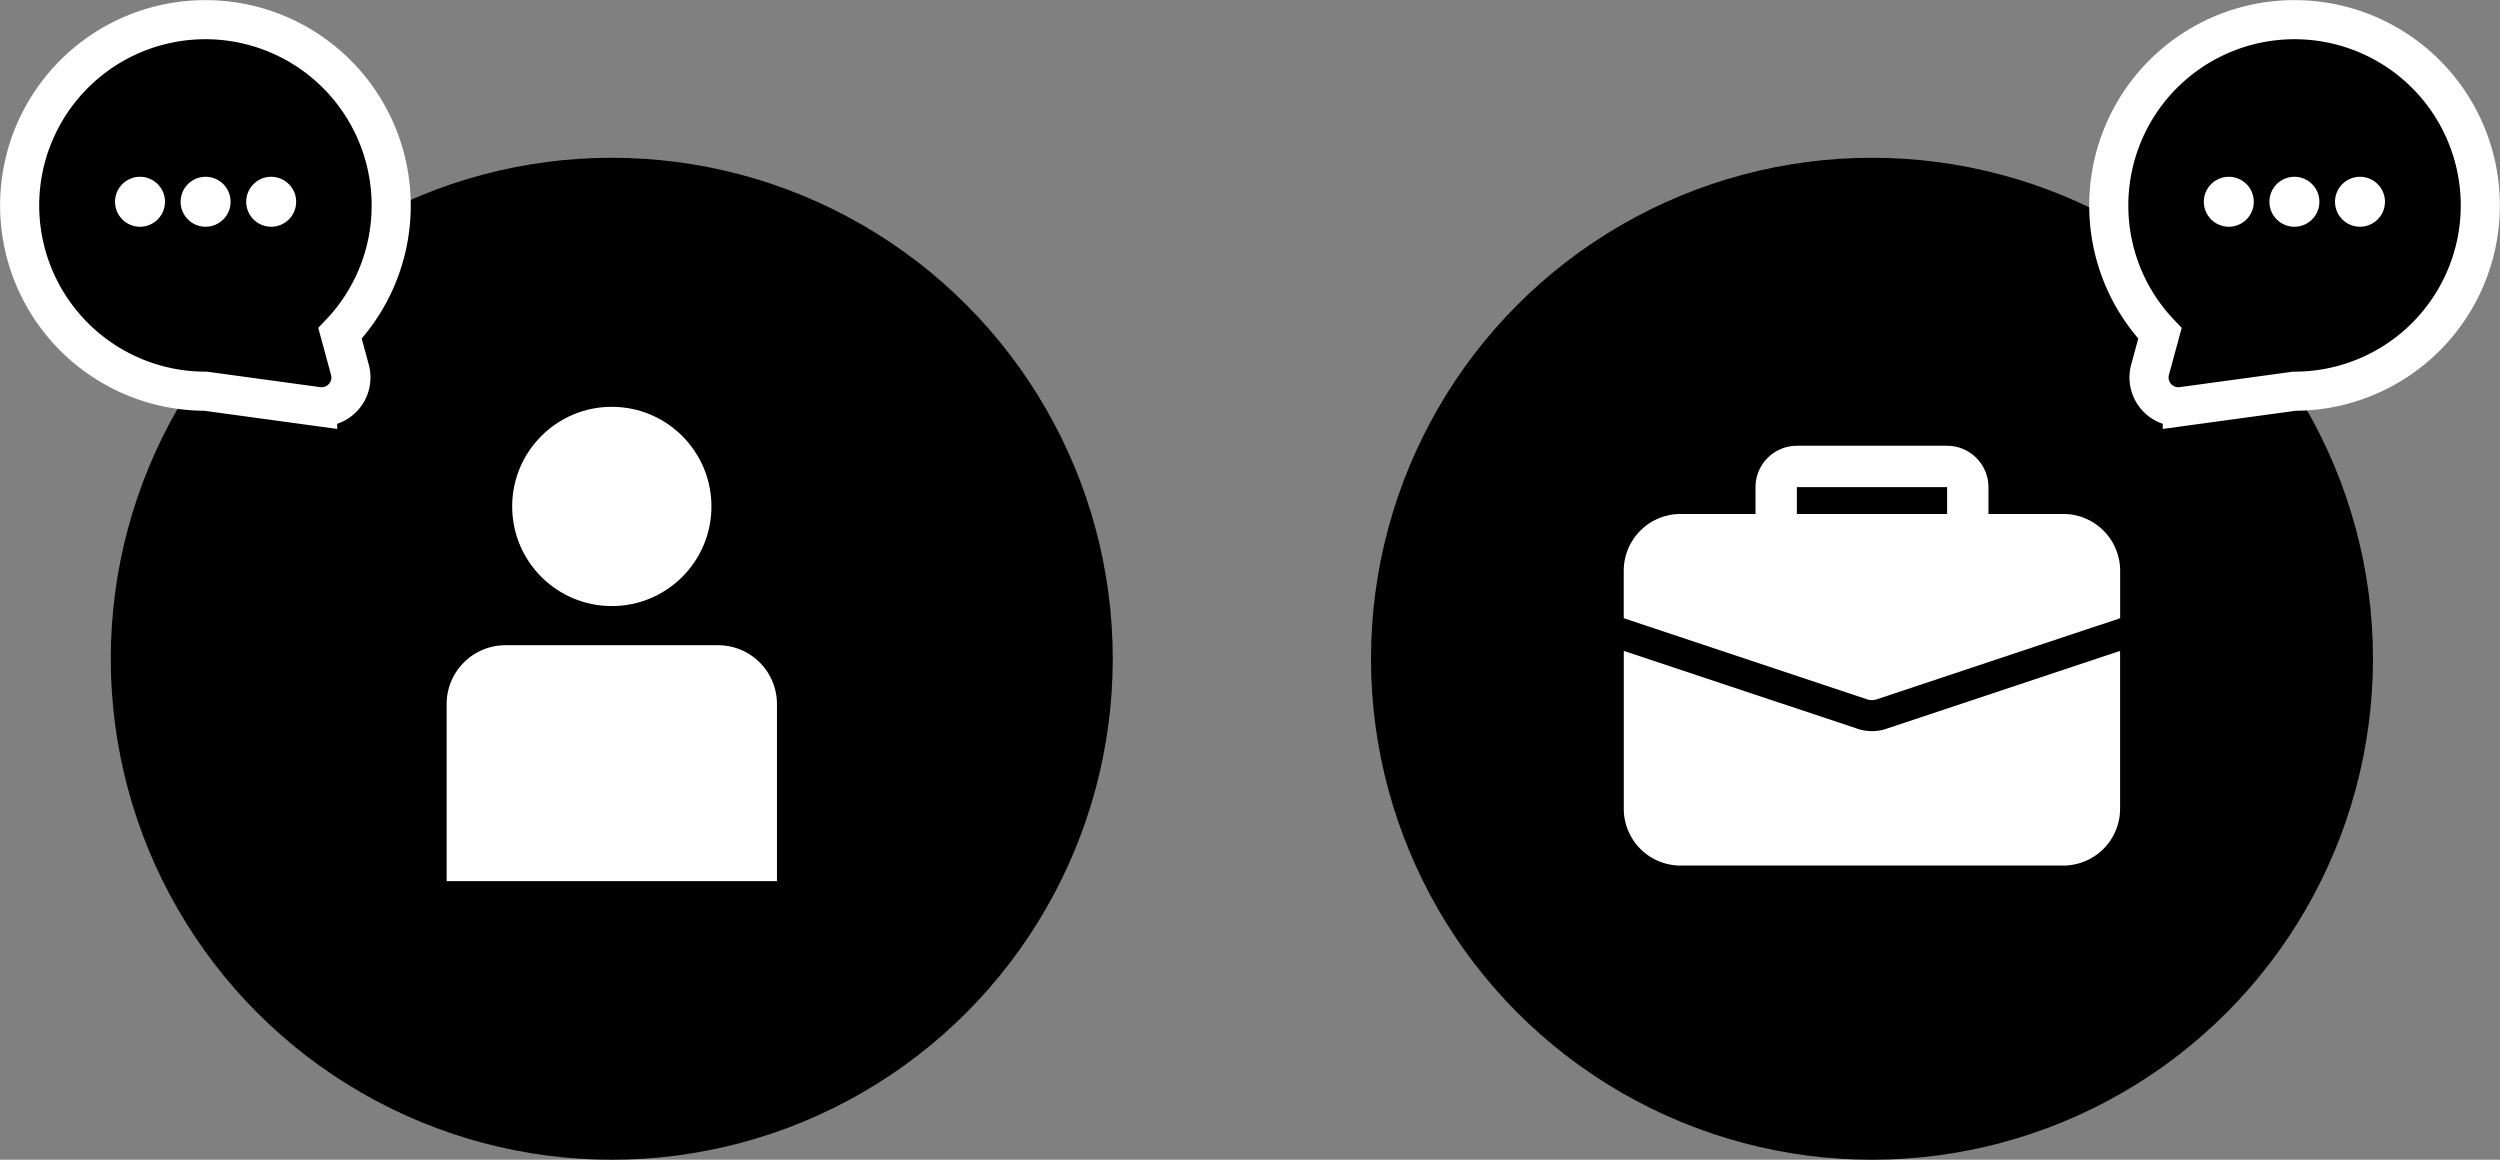 <svg xmlns="http://www.w3.org/2000/svg" width="127.847" height="59.308" viewBox="0 0 127.847 59.308">
  <rect x="0" y="0" width="127.847" height="59.308" fill="#808080" stroke="none"/>
  <g id="Group_107" data-name="Group 107" transform="translate(-681.295 -591.595)">
    <g id="Group_102" data-name="Group 102" transform="translate(686.96 599.663)">
      <g id="Group_99" data-name="Group 99">
        <circle id="Ellipse_13" data-name="Ellipse 13" cx="25.62" cy="25.62" r="25.62"/>
        <g id="Group_98" data-name="Group 98" transform="translate(17.175 12.736)">
          <circle id="Ellipse_14" data-name="Ellipse 14" cx="5.095" cy="5.095" r="5.095" transform="translate(3.352)" fill="#fff"/>
          <path id="Rectangle_39" data-name="Rectangle 39" d="M3.01,0H13.883a3.01,3.01,0,0,1,3.01,3.01v9.053a0,0,0,0,1,0,0H0a0,0,0,0,1,0,0V3.01A3.01,3.01,0,0,1,3.01,0Z" transform="translate(0 12.192)" fill="#fff"/>
        </g>
      </g>
      <g id="Group_101" data-name="Group 101" transform="translate(64.446)">
        <circle id="Ellipse_15" data-name="Ellipse 15" cx="25.62" cy="25.62" r="25.62"/>
        <g id="Group_100" data-name="Group 100" transform="translate(12.93 14.728)">
          <path id="Path_210" data-name="Path 210" d="M770.374,616.316a1.058,1.058,0,0,1-1.058-1.058v-1.586h-7.682v1.586a1.058,1.058,0,1,1-2.115,0v-1.586a2.117,2.117,0,0,1,2.115-2.115h7.682a2.118,2.118,0,0,1,2.115,2.115v1.586A1.059,1.059,0,0,1,770.374,616.316Z" transform="translate(-752.785 -611.557)" fill="#fff"/>
          <path id="Path_211" data-name="Path 211" d="M767.1,624.659a2.191,2.191,0,0,1-.751.126,2.338,2.338,0,0,1-.815-.147l-11.876-3.956v8.069a2.906,2.906,0,0,0,2.907,2.909h19.565a2.908,2.908,0,0,0,2.909-2.909v-8.069Z" transform="translate(-753.661 -610.192)" fill="#fff"/>
          <path id="Path_212" data-name="Path 212" d="M779.042,617.5v2.422L766.6,624.068a.8.8,0,0,1-.507,0l-12.437-4.146V617.5a2.906,2.906,0,0,1,2.907-2.909h19.565A2.908,2.908,0,0,1,779.042,617.5Z" transform="translate(-753.661 -611.103)" fill="#fff"/>
        </g>
      </g>
    </g>
    <g id="Group_104" data-name="Group 104" transform="translate(682.316 592.617)">
      <path id="Path_213" data-name="Path 213" d="M701.3,602.109a9.5,9.5,0,1,0-9.491,9.492l5.73.783a1.5,1.5,0,0,0,1.65-1.879l-.506-1.863A9.451,9.451,0,0,0,701.3,602.109Z" transform="translate(-682.316 -592.617)" stroke="#fff" stroke-miterlimit="10" stroke-width="2"/>
      <g id="Group_103" data-name="Group 103" transform="translate(4.861 8.018)">
        <circle id="Ellipse_16" data-name="Ellipse 16" cx="1.278" cy="1.278" r="1.278" fill="#fff"/>
        <circle id="Ellipse_17" data-name="Ellipse 17" cx="1.278" cy="1.278" r="1.278" transform="translate(3.354)" fill="#fff"/>
        <circle id="Ellipse_18" data-name="Ellipse 18" cx="1.278" cy="1.278" r="1.278" transform="translate(6.708)" fill="#fff"/>
      </g>
    </g>
    <g id="Group_106" data-name="Group 106" transform="translate(789.135 592.617)">
      <path id="Path_214" data-name="Path 214" d="M775.233,602.109a9.5,9.5,0,1,1,9.492,9.492l-5.731.783a1.5,1.5,0,0,1-1.65-1.879l.506-1.863A9.451,9.451,0,0,1,775.233,602.109Z" transform="translate(-775.233 -592.617)" stroke="#fff" stroke-miterlimit="10" stroke-width="2"/>
      <g id="Group_105" data-name="Group 105" transform="translate(4.861 8.018)">
        <circle id="Ellipse_19" data-name="Ellipse 19" cx="1.278" cy="1.278" r="1.278" transform="translate(6.708)" fill="#fff"/>
        <circle id="Ellipse_20" data-name="Ellipse 20" cx="1.278" cy="1.278" r="1.278" transform="translate(3.354)" fill="#fff"/>
        <circle id="Ellipse_21" data-name="Ellipse 21" cx="1.278" cy="1.278" r="1.278" fill="#fff"/>
      </g>
    </g>
  </g>
</svg>
